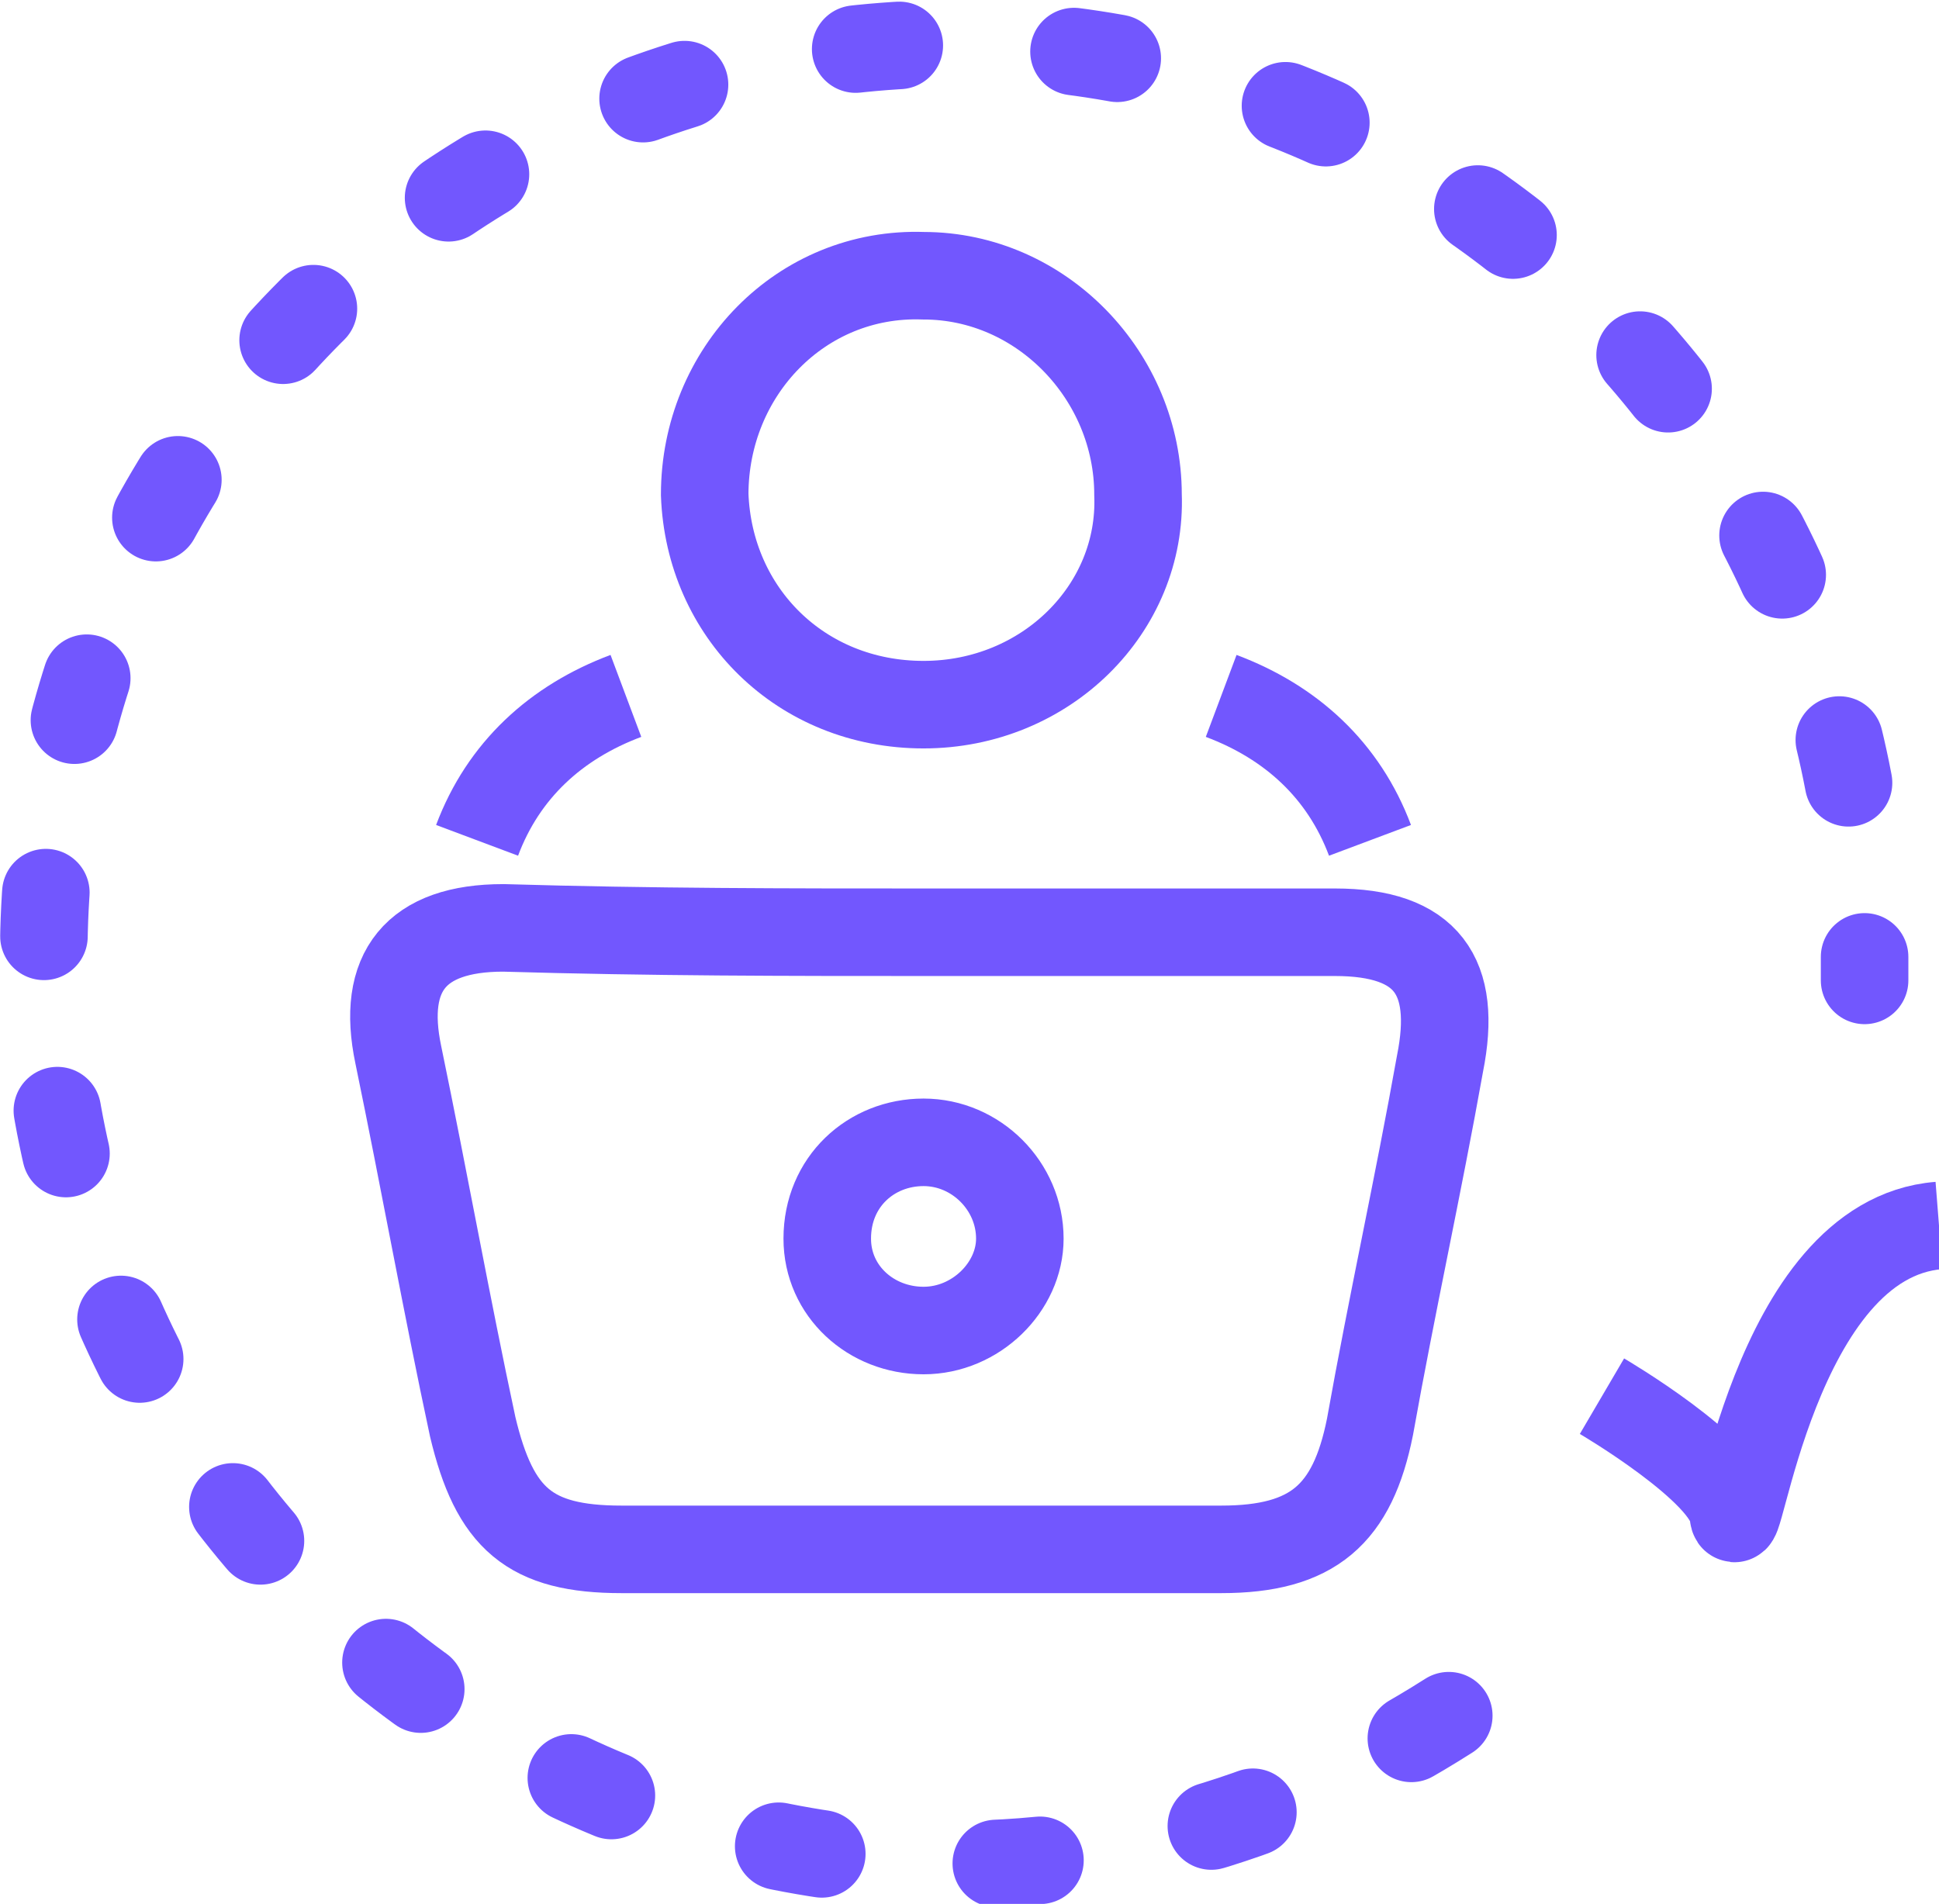 <?xml version="1.0" encoding="utf-8"?>
<!-- Generator: Adobe Illustrator 27.10.0, SVG Export Plug-In . SVG Version: 6.00 Build 0)  -->
<svg version="1.1" id="Layer_1" xmlns="http://www.w3.org/2000/svg" xmlns:xlink="http://www.w3.org/1999/xlink" x="0px" y="0px"
	 viewBox="0 0 44.3 43.5" style="enable-background:new 0 0 44.3 43.5;" xml:space="preserve">
<style type="text/css">
	.st0{fill:none;stroke:#7257FE;stroke-width:2;stroke-miterlimit:10;}
	.st1{fill:none;stroke:#7257FE;stroke-width:2;stroke-linecap:round;stroke-miterlimit:10;stroke-dasharray:0,0,1,4;}
</style>
<path class="st0" d="M21.2,21.3c3.1,0,6.2,0,9.3,0c2.1,0,2.8,1,2.4,3c-0.5,2.8-1.1,5.5-1.6,8.3c-0.4,2-1.3,2.8-3.4,2.8
	c-4.6,0-9.2,0-13.7,0c-2.1,0-2.9-0.7-3.4-2.8c-0.6-2.8-1.1-5.6-1.7-8.5c-0.4-1.9,0.4-2.9,2.4-2.9C14.9,21.3,18,21.3,21.2,21.3z"/>
<path class="st0" d="M21.1,30.4c-1.2,0-2.2-0.9-2.2-2.1c0-1.3,1-2.2,2.2-2.2c1.2,0,2.2,1,2.2,2.2C23.3,29.4,22.3,30.4,21.1,30.4
	L21.1,30.4z"/>
<g>
	<path class="st0" d="M21.1,16.1c-2.8,0-4.9-2.1-5-4.8c0-2.8,2.2-5.1,5-5c2.7,0,4.9,2.3,4.9,5C26.1,13.9,23.9,16.1,21.1,16.1z"/>
	<path class="st0" d="M27.9,15.9c1.6,0.6,2.8,1.7,3.4,3.3"/>
	<path class="st0" d="M14.3,15.9c-1.6,0.6-2.8,1.7-3.4,3.3"/>
</g>
<path class="st1" d="M33.1,39.2c-3.3,2.1-7.1,3.4-11.3,3.4C10.3,42.5,1,33.2,1,21.8S10.3,1,21.8,1s20.8,9.3,20.8,20.8
	c0,0.2,0,0.4,0,0.6"/>
<path class="st0" d="M36.6,31.9c0,0,2.9,1.7,3,2.7s0.9-6.3,4.7-6.6"/>
</svg>
